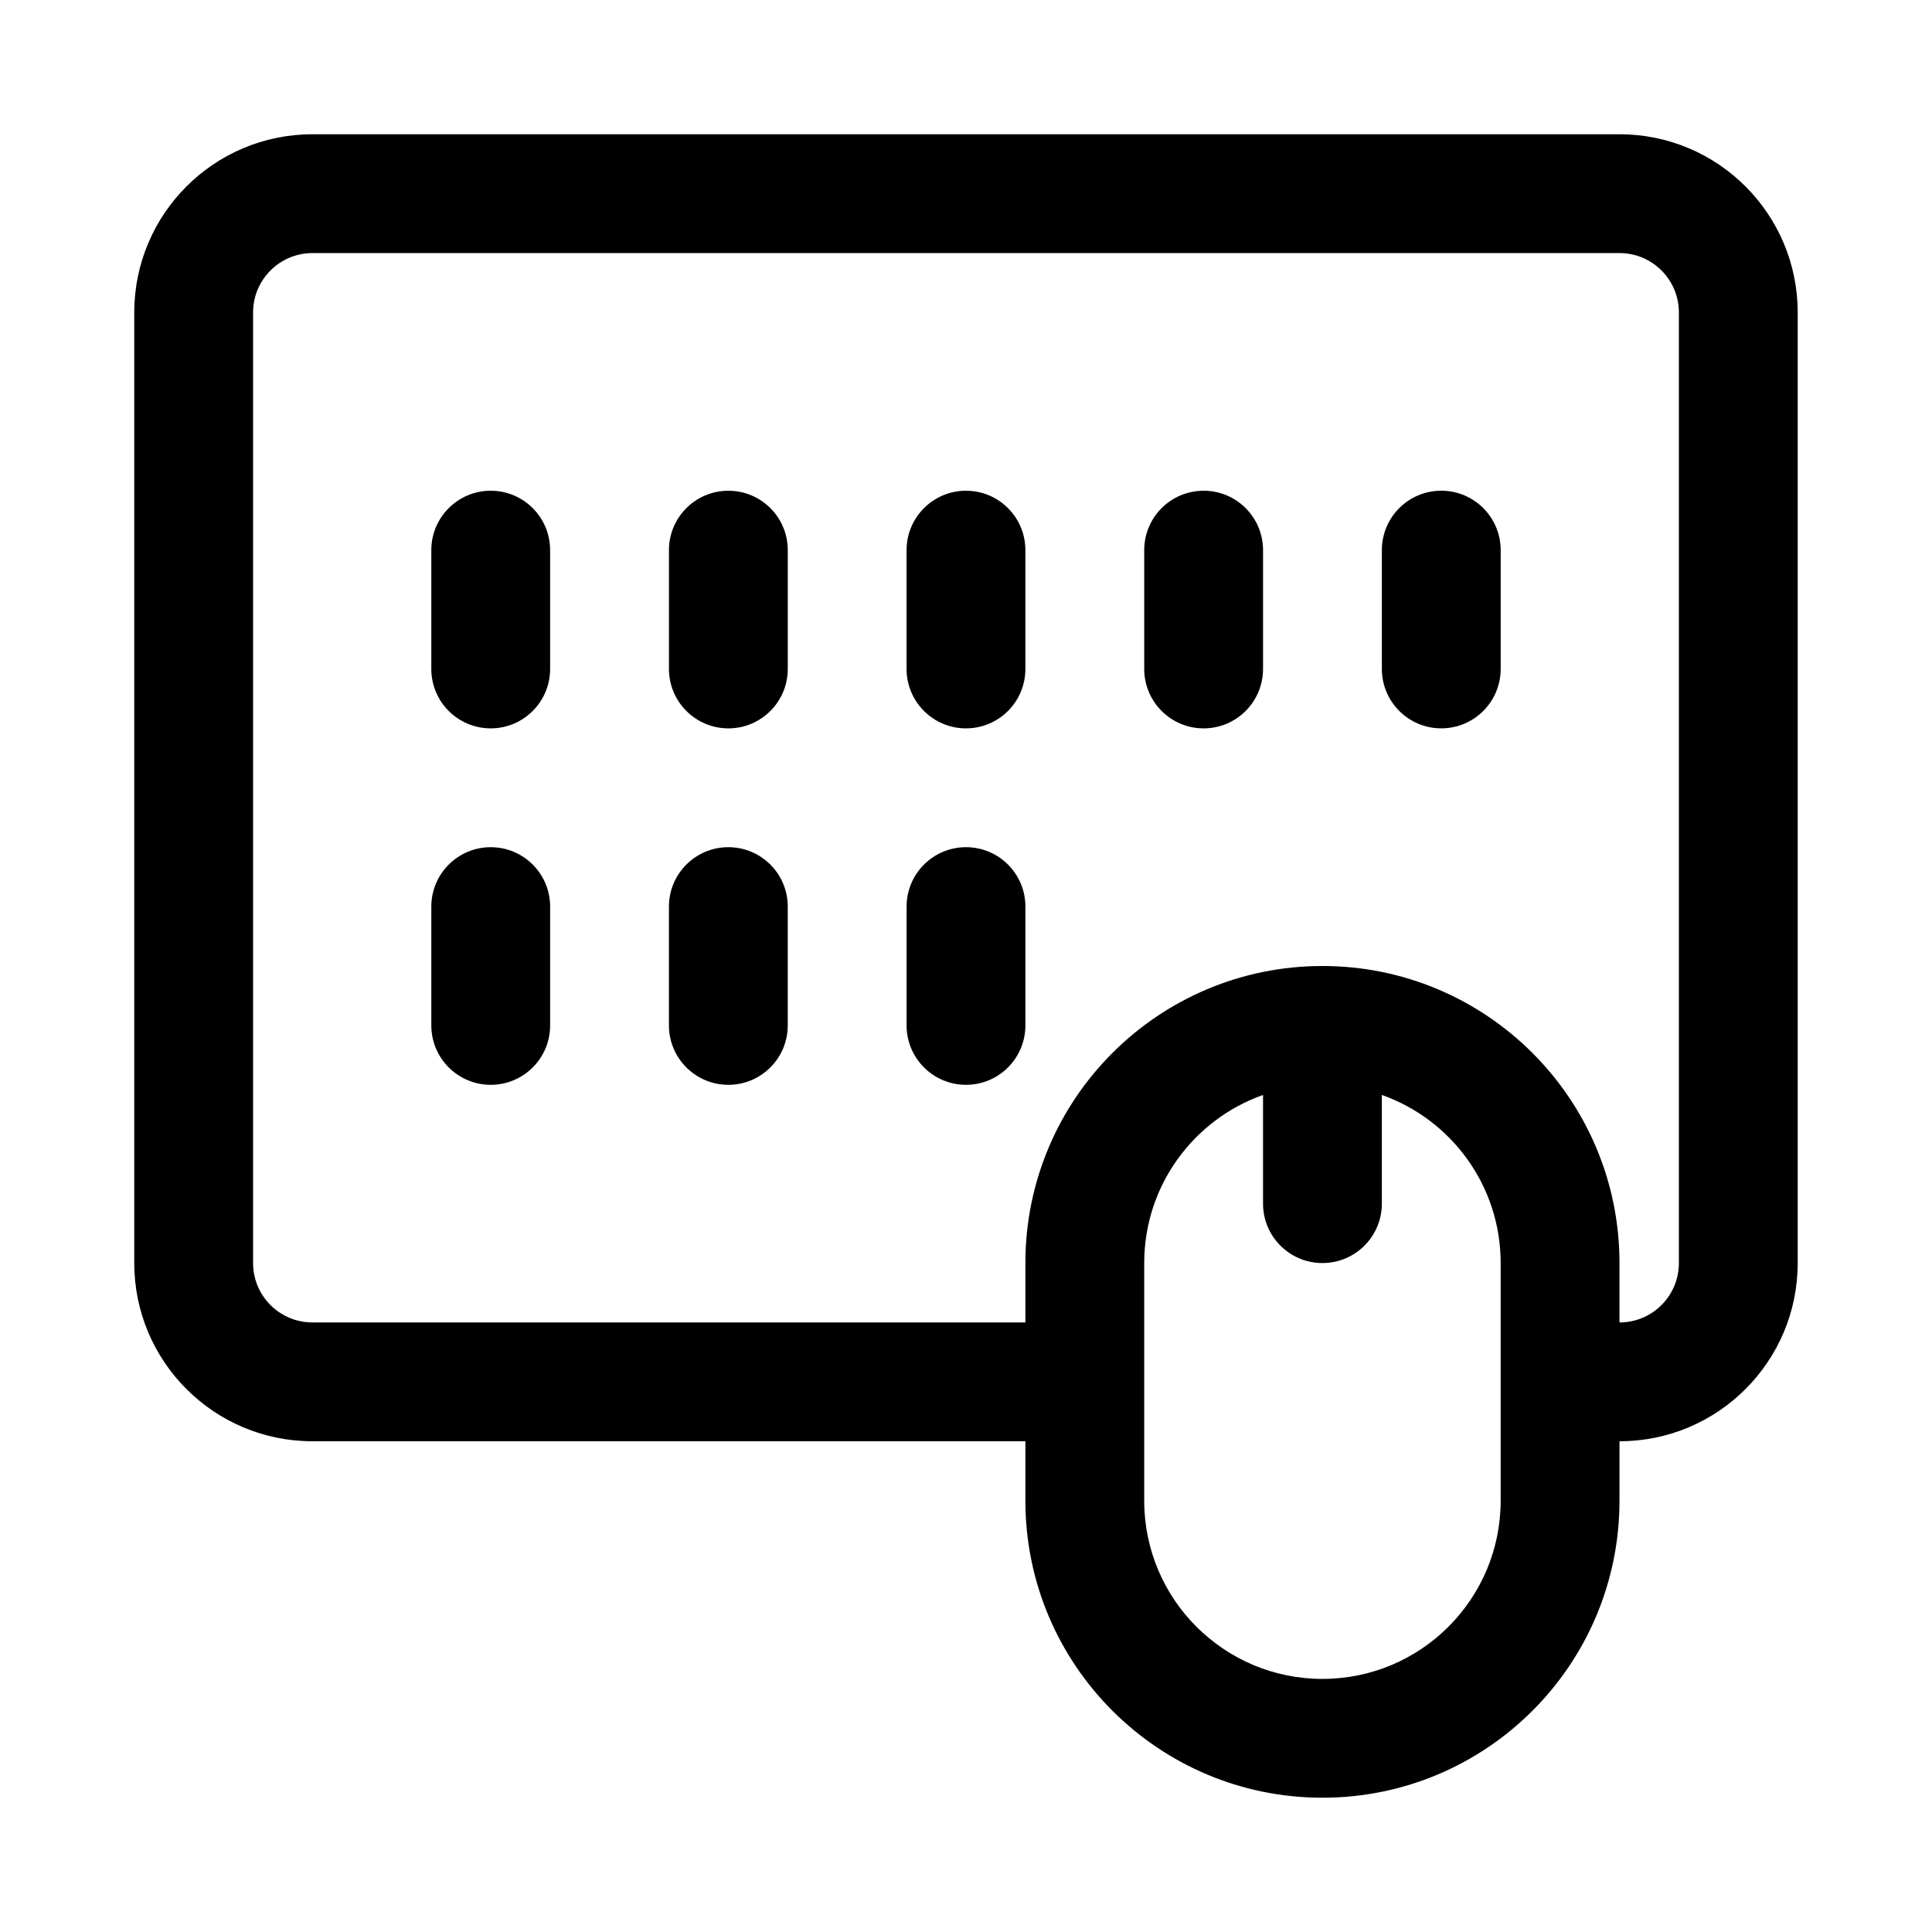 <?xml version="1.0" encoding="UTF-8"?>
<!-- Uploaded to: SVG Repo, www.svgrepo.com, Generator: SVG Repo Mixer Tools -->
<svg fill="#000000" width="800px" height="800px" version="1.1" viewBox="144 144 512 512" xmlns="http://www.w3.org/2000/svg">
 <g>
  <path d="m258.3 321.28c0 8.695 7.051 15.746 15.746 15.746s15.742-7.051 15.742-15.746v-31.488c0-8.695-7.047-15.742-15.742-15.742s-15.746 7.047-15.746 15.742z"/>
  <path d="m274.05 431.49c-8.695 0-15.746-7.051-15.746-15.746v-31.488c0-8.695 7.051-15.742 15.746-15.742s15.742 7.047 15.742 15.742v31.488c0 8.695-7.047 15.746-15.742 15.746z"/>
  <path d="m321.28 321.28c0 8.695 7.051 15.746 15.746 15.746 8.695 0 15.742-7.051 15.742-15.746v-31.488c0-8.695-7.047-15.742-15.742-15.742-8.695 0-15.746 7.047-15.746 15.742z"/>
  <path d="m337.02 431.49c-8.695 0-15.746-7.051-15.746-15.746v-31.488c0-8.695 7.051-15.742 15.746-15.742 8.695 0 15.742 7.047 15.742 15.742v31.488c0 8.695-7.047 15.746-15.742 15.746z"/>
  <path d="m384.25 321.28c0 8.695 7.051 15.746 15.746 15.746s15.742-7.051 15.742-15.746v-31.488c0-8.695-7.047-15.742-15.742-15.742s-15.746 7.047-15.746 15.742z"/>
  <path d="m400 431.49c-8.695 0-15.746-7.051-15.746-15.746v-31.488c0-8.695 7.051-15.742 15.746-15.742s15.742 7.047 15.742 15.742v31.488c0 8.695-7.047 15.746-15.742 15.746z"/>
  <path d="m447.23 321.28c0 8.695 7.047 15.746 15.746 15.746 8.695 0 15.742-7.051 15.742-15.746v-31.488c0-8.695-7.047-15.742-15.742-15.742-8.699 0-15.746 7.047-15.746 15.742z"/>
  <path d="m525.95 337.02c-8.695 0-15.742-7.051-15.742-15.746v-31.488c0-8.695 7.047-15.742 15.742-15.742 8.695 0 15.746 7.047 15.746 15.742v31.488c0 8.695-7.051 15.746-15.746 15.746z"/>
  <path d="m226.81 179.58c-26.086 0-47.23 21.145-47.23 47.23v251.91c0 26.086 21.145 47.23 47.23 47.23h188.93v15.746c0 43.477 35.246 78.719 78.719 78.719 43.477 0 78.723-35.242 78.723-78.719v-15.746c26.086 0 47.23-21.145 47.23-47.23v-251.91c0-26.086-21.145-47.23-47.23-47.23zm188.93 299.14v15.742h-188.93c-8.695 0-15.742-7.047-15.742-15.742v-251.91c0-8.695 7.047-15.742 15.742-15.742h346.37c8.695 0 15.742 7.047 15.742 15.742v251.91c0 8.695-7.047 15.742-15.742 15.742v-15.742c0-43.477-35.246-78.719-78.723-78.719-43.473 0-78.719 35.242-78.719 78.719zm62.977-44.543c-18.344 6.481-31.488 23.977-31.488 44.543v62.977c0 26.086 21.145 47.23 47.23 47.23 26.09 0 47.234-21.145 47.234-47.23v-62.977c0-20.566-13.145-38.062-31.488-44.543v28.801c0 8.695-7.047 15.742-15.746 15.742-8.695 0-15.742-7.047-15.742-15.742z" fill-rule="evenodd"/>
 </g>
</svg>